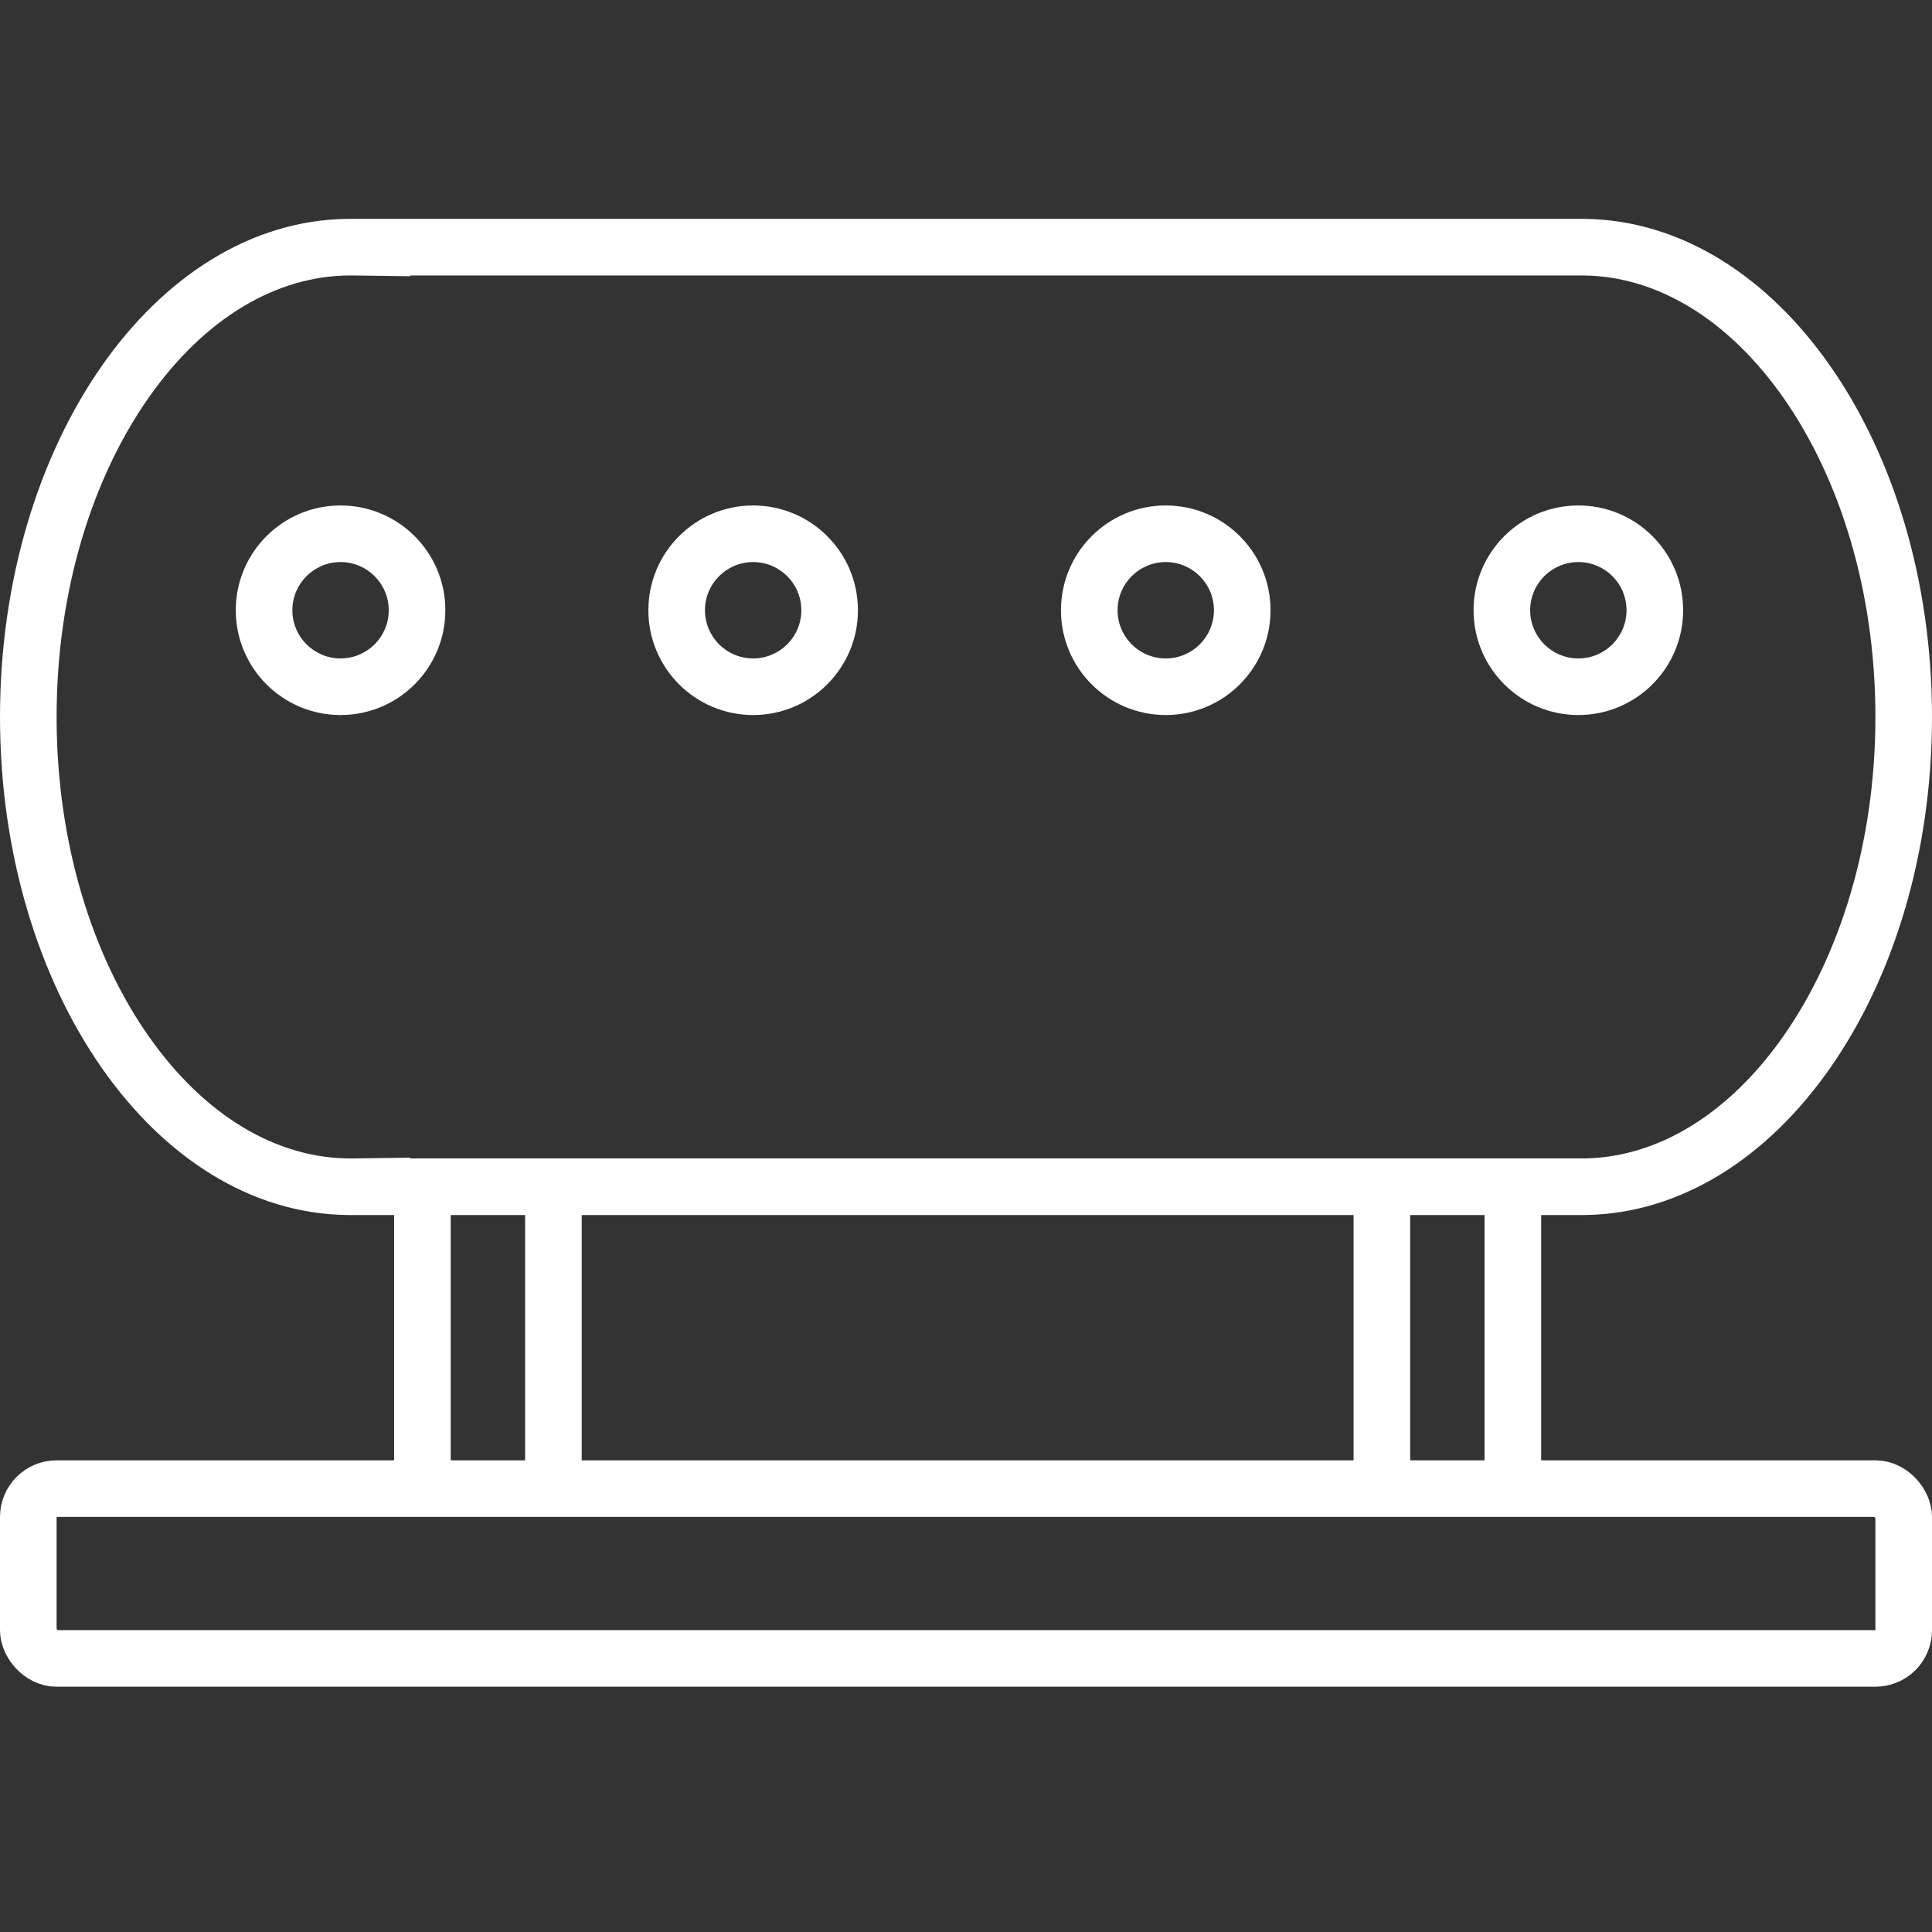 <?xml version="1.0" encoding="UTF-8"?> <svg xmlns="http://www.w3.org/2000/svg" width="512" height="512" viewBox="0 0 512 512" fill="none"><rect x="0" y="0" width="512" height="512" fill="#333333" stroke="none"/><g clip-path="url(#clip0_69_861)"><path fill-rule="evenodd" clip-rule="evenodd" d="M419.146 58H420.014V58.006C470.896 58.668 512 117.51 512 190C512 262.49 470.896 321.332 420.014 321.994V322H419.146H408.423V387.102C408.423 391.244 405.065 394.602 400.923 394.602C396.78 394.602 393.423 391.244 393.423 387.102V322H373.71V387.102C373.71 391.244 370.352 394.602 366.21 394.602C362.068 394.602 358.71 391.244 358.71 387.102V322H154.158V387.102C154.158 391.244 150.8 394.602 146.658 394.602C142.516 394.602 139.158 391.244 139.158 387.102V322H119.446V387.102C119.446 391.244 116.088 394.602 111.946 394.602C107.804 394.602 104.446 391.244 104.446 387.102V322H93.722V321.994C93.433 321.998 93.144 322 92.854 322C92.565 322 92.275 321.998 91.986 321.994C41.104 321.332 0 262.49 0 190C0 117.51 41.104 58.668 91.986 58.006C92.275 58.002 92.564 58 92.854 58C93.144 58 93.433 58.002 93.722 58.006V58H108.722H405.014H419.146ZM419.146 73H419.483L419.819 73.004C439.114 73.255 458.068 84.546 472.784 105.648C487.467 126.701 497 156.458 497 190C497 223.542 487.467 253.299 472.784 274.352C458.068 295.454 439.114 306.744 419.819 306.996L419.483 307H419.146H108.722V306.798L93.528 306.996C93.303 306.999 93.079 307 92.854 307C73.418 307 54.317 295.822 39.465 274.708C24.642 253.637 15 223.735 15 190C15 156.265 24.642 126.364 39.465 105.292C54.317 84.178 73.418 73 92.854 73C93.079 73 93.303 73.001 93.527 73.004L108.722 73.202V73H419.146ZM90.251 174.491C97.303 174.491 103.021 168.774 103.021 161.722C103.021 154.67 97.303 148.953 90.251 148.953C83.199 148.953 77.482 154.67 77.482 161.722C77.482 168.774 83.199 174.491 90.251 174.491ZM90.251 189.491C105.588 189.491 118.021 177.059 118.021 161.722C118.021 146.385 105.588 133.953 90.251 133.953C74.915 133.953 62.482 146.385 62.482 161.722C62.482 177.059 74.915 189.491 90.251 189.491ZM199.593 174.491C206.646 174.491 212.363 168.774 212.363 161.722C212.363 154.67 206.646 148.953 199.593 148.953C192.541 148.953 186.824 154.67 186.824 161.722C186.824 168.774 192.541 174.491 199.593 174.491ZM199.593 189.491C214.93 189.491 227.363 177.059 227.363 161.722C227.363 146.385 214.93 133.953 199.593 133.953C184.257 133.953 171.824 146.385 171.824 161.722C171.824 177.059 184.257 189.491 199.593 189.491ZM321.705 161.722C321.705 168.774 315.988 174.491 308.936 174.491C301.883 174.491 296.166 168.774 296.166 161.722C296.166 154.67 301.883 148.953 308.936 148.953C315.988 148.953 321.705 154.67 321.705 161.722ZM336.705 161.722C336.705 177.059 324.272 189.491 308.936 189.491C293.599 189.491 281.166 177.059 281.166 161.722C281.166 146.385 293.599 133.953 308.936 133.953C324.272 133.953 336.705 146.385 336.705 161.722ZM418.278 174.491C425.331 174.491 431.048 168.774 431.048 161.722C431.048 154.67 425.331 148.953 418.278 148.953C411.226 148.953 405.509 154.67 405.509 161.722C405.509 168.774 411.226 174.491 418.278 174.491ZM418.278 189.491C433.615 189.491 446.048 177.059 446.048 161.722C446.048 146.385 433.615 133.953 418.278 133.953C402.942 133.953 390.509 146.385 390.509 161.722C390.509 177.059 402.942 189.491 418.278 189.491Z" fill="white"></path><rect x="7.5" y="394.5" width="497" height="45" rx="7.5" stroke="white" stroke-width="15"></rect></g><defs><clipPath id="clip0_69_861"><rect width="512" height="512" fill="white"></rect></clipPath></defs></svg> 